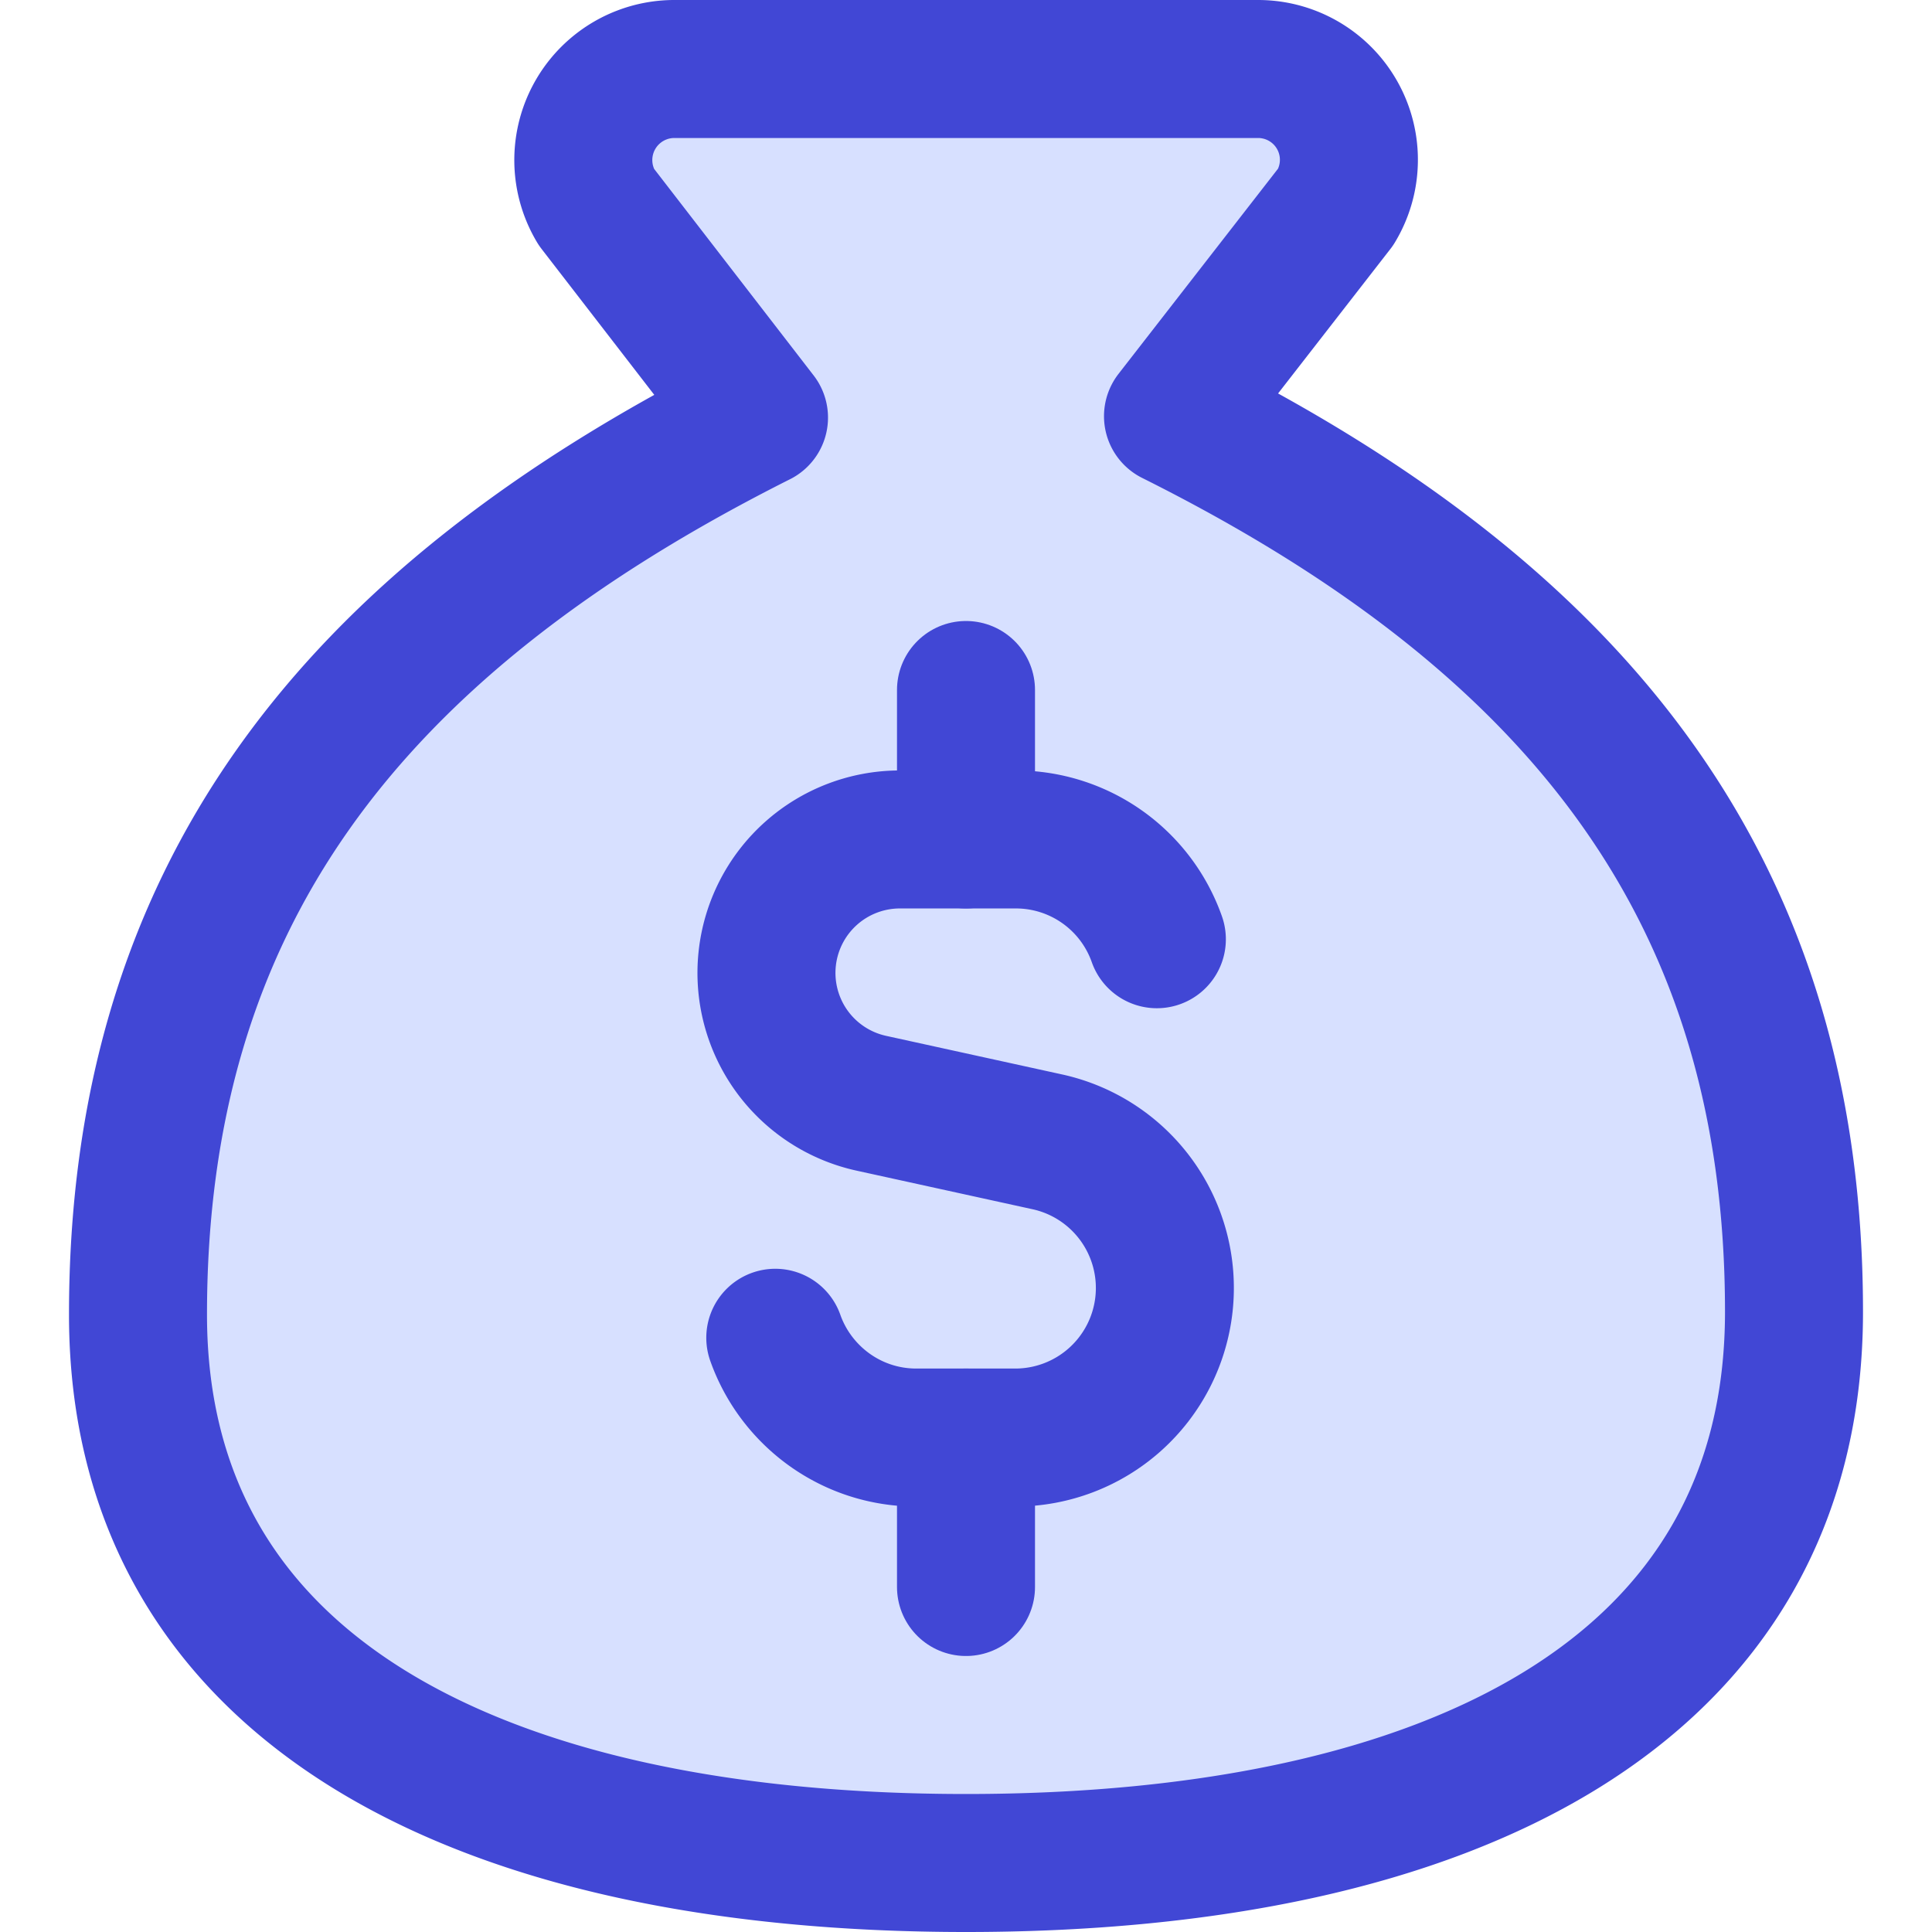 <svg xmlns="http://www.w3.org/2000/svg" fill="none" viewBox="0 0 14 14" id="Bag-Dollar--Streamline-Core"><desc>Bag Dollar Streamline Icon: https://streamlinehq.com</desc><g id="bag-dollar--bag-payment-cash-money-finance"><path id="Vector" fill="#d7e0ff" d="M7 13.5c3.5 0 6 -1.238 6 -3.994 0 -2.995 -1.5 -4.992 -4.5 -6.49l1.18 -1.518A0.658 0.658 0 0 0 9.12 0.5H4.88a0.66 0.66 0 0 0 -0.56 0.998L5.5 3.026C2.5 4.534 1 6.531 1 9.526 1 12.262 3.5 13.5 7 13.5Z" stroke-width="1"></path><path id="Vector_2" stroke="#4147d5" stroke-linecap="round" stroke-linejoin="round" d="M7 13.5c3.5 0 6 -1.238 6 -3.994 0 -2.995 -1.5 -4.992 -4.5 -6.49l1.18 -1.518A0.658 0.658 0 0 0 9.12 0.5H4.88a0.66 0.66 0 0 0 -0.56 0.998L5.5 3.026C2.5 4.534 1 6.531 1 9.526 1 12.262 3.5 13.5 7 13.5Z" stroke-width="1"></path><path id="Vector 3" stroke="#4147d5" stroke-linecap="round" stroke-linejoin="round" d="M8.383 6.806a1.083 1.083 0 0 0 -1.022 -0.723h-0.838a0.967 0.967 0 0 0 -0.207 1.912l1.277 0.28a1.084 1.084 0 0 1 -0.232 2.142H6.64c-0.472 0 -0.873 -0.302 -1.022 -0.723" stroke-width="1"></path><path id="Vector 2489" stroke="#4147d5" stroke-linecap="round" stroke-linejoin="round" d="M7 6.083V5" stroke-width="1"></path><path id="Vector 2490" stroke="#4147d5" stroke-linecap="round" stroke-linejoin="round" d="M7 11.5v-1.083" stroke-width="1"></path></g></svg>